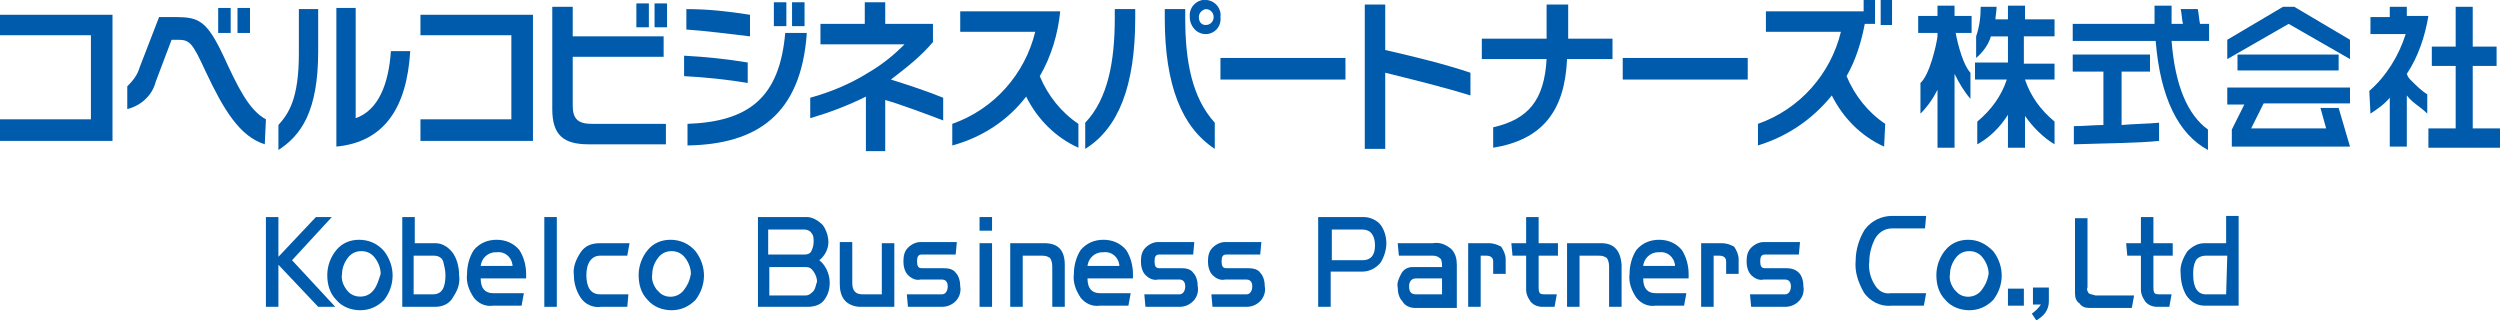 <svg version="1.1" id="logo-KBP" xmlns="http://www.w3.org/2000/svg" x="0" y="0" viewBox="0 0 220 28.2" xml:space="preserve"><style>.st0{fill:#005bac}</style><g id="グループ_92"><path id="パス_417" class="st0" d="M31.6 21.1c-.8 0-1.5.3-2 .9-.5.6-.8 1.4-.8 2.2 0 .8.2 1.6.8 2.2.5.6 1.3.9 2.1.9s1.5-.3 2.1-.9c1-1.3 1-3 0-4.3-.6-.7-1.4-1-2.2-1m1.3 4.4c-.3.4-.7.6-1.2.6s-.9-.2-1.2-.6c-.3-.4-.5-.9-.4-1.4 0-.5.2-1 .5-1.4.3-.4.7-.6 1.2-.6s.9.2 1.2.6c.3.4.5.9.5 1.4-.2.6-.3 1-.6 1.4"/><path id="パス_418" class="st0" d="M38.3 21.4h-1.8v-2.3h-1.1V27h2.9c.7 0 1.3-.3 1.6-.9.4-.6.6-1.2.5-1.9 0-.7-.2-1.5-.6-2-.4-.5-.9-.8-1.5-.8m-.2 4.5h-1.7v-3.4h1.8c.4 0 .7.2.8.5.1.4.2.8.2 1.2 0 1.1-.3 1.7-1.1 1.7"/><path id="パス_419" class="st0" d="M43.7 21.1c-.8 0-1.5.3-2 .9-.4.6-.6 1.4-.6 2.1-.1.8.2 1.5.6 2.1.4.5 1 .8 1.7.7h2.5l.2-1.1h-2.7c-.7 0-1.1-.4-1.1-1.3h4v-.4c0-.7-.2-1.5-.6-2.1-.5-.6-1.2-.9-2-.9m-1.4 2.4c0-.7.6-1.3 1.3-1.3h.1c.7-.1 1.3.4 1.4 1.1v.1h-2.8z"/><path id="長方形_354" class="st0" d="M47.9 19.1H49V27h-1.1z"/><path id="パス_420" class="st0" d="M52.8 22.5h2.4l.2-1.1h-2.6c-.7 0-1.3.2-1.7.8-.4.6-.7 1.3-.6 2 0 .7.2 1.4.6 2 .4.6 1.1.9 1.8.8h2.3l.1-1.1h-2.5c-.8 0-1.2-.6-1.2-1.7s.5-1.7 1.2-1.7"/><path id="パス_421" class="st0" d="M59 21.1c-.8 0-1.5.3-2 .9-.5.6-.8 1.4-.8 2.2 0 .8.2 1.6.8 2.2.5.6 1.3.9 2.1.9s1.5-.3 2.1-.9c1-1.3 1-3 0-4.3-.6-.7-1.4-1-2.2-1m1.2 4.4c-.5.7-1.5.8-2.1.3l-.3-.3c-.3-.4-.5-.9-.4-1.4 0-.5.2-1 .5-1.4.3-.4.7-.6 1.2-.6s.9.2 1.2.6c.3.4.5.9.5 1.4-.1.6-.3 1-.6 1.4"/><path id="パス_422" class="st0" d="M72.1 22.9c.5-.4.8-1 .8-1.6 0-.5-.2-1.1-.5-1.5-.4-.4-.9-.7-1.4-.7h-4.3V27h4.4c.6 0 1.2-.2 1.5-.7.7-1 .5-2.6-.5-3.4m-4.5-2.7h3.2c.2 0 .5.1.6.3.2.2.2.5.2.8 0 .3-.1.6-.2.8-.1.2-.3.3-.6.3h-3.2v-2.2zm4 5.4c-.2.2-.4.4-.7.4h-3.2v-2.5h3.2c.3 0 .5.1.7.4.2.3.3.6.3.9-.1.2-.1.5-.3.8"/><path id="パス_423" class="st0" d="M77.6 25.9h-1.7c-.6 0-.9-.3-.9-1v-3.6h-1.1V25c0 .5.1 1.1.5 1.5.3.3.8.5 1.3.5h3v-5.6h-1.1v4.5z"/><path id="パス_424" class="st0" d="M83 23.6h-1.9c-.3 0-.4-.2-.4-.6s.1-.6.4-.6h3l.1-1.1H81c-.4 0-.8.2-1.1.5-.3.3-.4.7-.4 1.2 0 .4.1.9.4 1.2.3.3.7.5 1.1.4h1.9c.3 0 .5.2.5.6 0 .4-.2.7-.5.7h-3.1l.1 1.1h3c.5 0 .9-.2 1.2-.5.3-.3.5-.8.4-1.3 0-.4-.1-.9-.4-1.2-.2-.3-.6-.4-1.1-.4"/><path id="長方形_355" class="st0" d="M86.2 21.4h1.1V27h-1.1z"/><path id="長方形_356" class="st0" d="M86.2 19.1h1.1v1.2h-1.1z"/><path id="パス_425" class="st0" d="M91.9 21.4h-3V27H90v-4.5h1.6c.3 0 .5 0 .8.2.2.3.2.6.2.9V27h1.1v-3.7c0-1.3-.6-1.9-1.8-1.9"/><path id="パス_426" class="st0" d="M97.1 21.1c-.8 0-1.5.3-2 .9-.4.6-.6 1.4-.6 2.1-.1.8.2 1.5.6 2.1.4.5 1 .8 1.7.7h2.5l.2-1.1h-2.7c-.7 0-1.1-.4-1.1-1.3h4v-.4c0-.7-.2-1.5-.6-2.1-.5-.6-1.2-.9-2-.9m-1.4 2.4c0-.7.6-1.3 1.3-1.3h.1c.7-.1 1.3.4 1.4 1.1v.1h-2.8z"/><path id="パス_427" class="st0" d="M104 23.6h-2c-.3 0-.4-.2-.4-.6s.1-.6.4-.6h3l.1-1.1h-3.2c-.4 0-.8.2-1.1.5-.3.3-.4.7-.4 1.2 0 .4.1.9.4 1.2.3.3.7.5 1.1.4h1.9c.3 0 .5.2.5.6 0 .4-.2.7-.5.7h-3.1l.1 1.1h3c.5 0 .9-.2 1.2-.5.3-.3.5-.8.4-1.3 0-.4-.1-.9-.4-1.2-.2-.3-.6-.4-1-.4"/><path id="パス_428" class="st0" d="M109.8 23.6h-1.9c-.3 0-.4-.2-.4-.6s.1-.6.4-.6h3l.1-1.1h-3.2c-.4 0-.8.2-1.1.5-.3.3-.4.7-.4 1.2 0 .4.1.9.4 1.2.3.3.7.5 1.1.4h1.9c.3 0 .5.2.5.6 0 .4-.2.7-.5.7h-3.1l.1 1.1h3c.5 0 .9-.2 1.2-.5.3-.3.5-.8.4-1.3 0-.4-.1-.9-.4-1.2-.2-.3-.6-.4-1.1-.4"/><path id="パス_429" class="st0" d="M120 19.1h-4V27h1.1v-3.1h2.8c.6 0 1.2-.3 1.6-.8.3-.5.5-1.1.5-1.7 0-.6-.2-1.2-.5-1.6-.3-.4-.9-.7-1.5-.7m-.1 3.8h-2.7v-2.7h2.7c.7 0 1.1.5 1.1 1.4s-.4 1.3-1.1 1.3"/><path id="パス_430" class="st0" d="M126.1 21.4H123l.1 1.1h3c.3 0 .5.1.7.3.1.2.1.5.1.7h-2.6c-.4 0-.8.2-1 .6-.2.4-.4.8-.3 1.2 0 .4.1.9.4 1.2.2.4.7.6 1.1.6h3.7v-3.8c0-.5-.1-1-.5-1.4-.5-.4-1-.6-1.6-.5m.8 4.5h-2.3c-.4 0-.6-.2-.6-.7 0-.4.2-.7.6-.7h2.3v1.4z"/><path id="パス_431" class="st0" d="M131 21.4h-1.8V27h1.1v-4.5h.5c.4 0 .6.2.6.5v1.1h1.1v-1.3c0-.4-.2-.8-.4-1.1-.4-.2-.7-.3-1.1-.3"/><path id="パス_432" class="st0" d="M135.4 19.1h-1.1v2.3H133l.1 1.1h1.2v3c0 .3.1.6.3.9.2.4.7.6 1.1.6h1.1l.2-1.1h-1c-.2 0-.4 0-.5-.1-.1-.2-.1-.3-.1-.5v-2.8h1.7v-1.1h-1.7v-2.3z"/><path id="パス_433" class="st0" d="M140.9 21.4h-3V27h1.1v-4.5h1.6c.3 0 .5 0 .8.2.2.3.2.6.2.9V27h1.1v-3.7c-.1-1.3-.7-1.9-1.8-1.9"/><path id="パス_434" class="st0" d="M146 21.1c-.8 0-1.5.3-2 .9-.4.6-.6 1.4-.6 2.1-.1.8.2 1.5.6 2.1.4.5 1 .8 1.7.7h2.5l.2-1.1h-2.7c-.7 0-1.1-.4-1.1-1.3h4v-.4c0-.7-.2-1.5-.6-2.1-.5-.6-1.2-.9-2-.9m-1.4 2.4c0-.7.6-1.3 1.3-1.3h.1c.7-.1 1.3.4 1.4 1.1v.1h-2.8z"/><path id="パス_435" class="st0" d="M151.5 21.4h-1.8V27h1.1v-4.5h.5c.4 0 .6.2.6.5v1.1h1.1v-1.3c0-.4-.2-.8-.4-1.1-.4-.2-.7-.3-1.1-.3"/><path id="パス_436" class="st0" d="M157.2 23.6h-1.9c-.3 0-.4-.2-.4-.6s.1-.6.4-.6h3l.1-1.1h-3.2c-.4 0-.8.2-1.1.5-.3.3-.4.7-.4 1.2 0 .4.1.9.4 1.2.3.3.7.5 1.1.4h1.9c.3 0 .5.2.5.6 0 .4-.2.7-.5.7H154l.1 1.1h3c.5 0 .9-.2 1.2-.5.3-.3.5-.8.4-1.3 0-.4-.1-.9-.4-1.2-.3-.3-.7-.4-1.1-.4"/><path id="パス_437" class="st0" d="M165 25.1c-.4-.6-.6-1.4-.5-2.1 0-.7.2-1.4.5-2 .3-.5.8-.9 1.5-.9h2.9l.1-1.1h-3c-.9 0-1.8.4-2.4 1.2-.5.8-.8 1.8-.8 2.7-.1 1 .2 1.9.7 2.8.5.8 1.5 1.3 2.4 1.2h2.9l.2-1.1h-3.1c-.6.1-1.1-.2-1.4-.7"/><path id="パス_438" class="st0" d="M173.2 21.1c-.8 0-1.5.3-2 .9-.5.6-.8 1.4-.8 2.2 0 .8.2 1.6.8 2.2.5.6 1.3.9 2.1.9s1.5-.3 2.1-.9c1-1.3 1-3 0-4.3-.7-.7-1.4-1-2.2-1m1.2 4.4c-.5.7-1.5.8-2.1.3l-.3-.3c-.3-.4-.5-.9-.4-1.4 0-.5.2-1 .5-1.4.3-.4.7-.6 1.2-.6s.9.2 1.2.6c.3.4.5.9.5 1.4-.1.6-.3 1-.6 1.4"/><path id="長方形_357" class="st0" d="M176.7 25.4h1.4v1.5h-1.4z"/><path id="パス_439" class="st0" d="M178.9 26.8h.7c-.2.3-.5.6-.8.8l.4.6c.3-.2.6-.4.8-.7.2-.3.3-.6.3-1v-1.2h-1.4v1.5z"/><path id="パス_440" class="st0" d="M183.8 25.8c-.1-.2-.2-.3-.1-.5v-6.1h-1.1v6.6c0 .4.1.7.4.9.2.3.5.4.9.4h3.7l.2-1.1h-3.4c-.3-.1-.5-.1-.6-.2"/><path id="パス_441" class="st0" d="M189.5 19.1h-1.1v2.3h-1.3l.1 1.1h1.2v3c0 .3.1.6.3.9.2.4.7.6 1.1.6h1.1l.2-1.1h-1c-.2 0-.4 0-.5-.1-.1-.2-.1-.3-.1-.5v-2.8h1.7v-1.1h-1.7v-2.3z"/><path id="パス_442" class="st0" d="M195.9 21.4H194c-.6 0-1.1.3-1.5.7-.4.6-.7 1.3-.6 2 0 .7.2 1.4.5 1.9.4.6 1 .9 1.6.9h3V19h-1.1v2.4zm0 4.5h-1.8c-.7 0-1.1-.6-1.1-1.7 0-.4 0-.8.2-1.2.1-.3.5-.5.9-.5h1.9l-.1 3.4z"/><path id="パス_443" class="st0" d="M0 3.1h8v7.4H0v1.9h9.9V1.3H0v1.8z"/><path id="長方形_358" class="st0" d="M20.9.7H22v2.2h-1.1z"/><path id="パス_444" class="st0" d="M23.4 10.5c-1.5-.8-2.5-2.9-3.7-5.5-1.5-3.2-2.2-3.5-4.3-3.5H14l-1.7 4.4c-.2.7-.6 1.2-1.1 1.7v2c1.2-.3 2.2-1.2 2.5-2.4l1.4-3.7h.5c1.1 0 1.3.2 2.5 2.8 1.6 3.4 3 5.7 5.2 6.4l.1-2.2z"/><path id="長方形_359" class="st0" d="M19.2.7h1.1v2.2h-1.1z"/><path id="パス_445" class="st0" d="M36.1 4.5h-1.7c-.2 2.9-1.1 5.2-3.1 5.9V.7h-1.7v12.2c4.2-.4 6.2-3.4 6.5-8.4"/><path id="パス_446" class="st0" d="M28 4.5V.8h-1.7v3.9c0 4-.9 5.3-1.8 6.3v2.2c2-1.3 3.5-3.4 3.5-8.7"/><path id="パス_447" class="st0" d="M37 3.1h8v7.4h-8v1.9h9.9V1.3H37v1.8z"/><path id="長方形_360" class="st0" d="M57.6.3h1.1v2.1h-1.1z"/><path id="パス_448" class="st0" d="M58.6 12.7v-1.8h-6.5c-1.2 0-1.7-.4-1.7-1.6V5h8V3.2h-8V.6h-1.8v9c0 2.3 1 3.1 3.2 3.1h6.8z"/><path id="長方形_361" class="st0" d="M56 .3h1.1v2.1H56z"/><path id="パス_449" class="st0" d="M66 1.3C64.1 1 62.3.8 60.4.8v1.8c1.6.1 3.9.4 5.6.6V1.3z"/><path id="長方形_362" class="st0" d="M68.1.2h1.1v2.1h-1.1z"/><path id="長方形_363" class="st0" d="M69.7.2h1.1v2.1h-1.1z"/><path id="パス_450" class="st0" d="M65.8 5.5c-1.8-.3-3.7-.5-5.6-.6v1.8c1.9.1 3.8.3 5.6.6V5.5z"/><path id="パス_451" class="st0" d="M60.5 12.8c6.1-.1 10-2.7 10.5-9.9h-1.9c-.5 5.7-3.2 7.8-8.6 8v1.9z"/><path id="パス_452" class="st0" d="M76.2 13.3h1.7V8.8c1.4.4 3.8 1.3 5.1 1.8v-2C81.5 8 80 7.5 78.4 7c1.3-1 2.6-2 3.7-3.3V2.1h-4.2V.2h-1.8v1.9h-3.9v1.8h7.4c-1 1-2 1.8-3.2 2.5-1.6 1-3.3 1.7-5.1 2.2v1.8c1.7-.5 3.3-1.1 4.9-1.9v4.8z"/><path id="パス_453" class="st0" d="M90.3 8.5c1 2 2.6 3.6 4.6 4.5v-2.1c-1.5-1-2.7-2.5-3.4-4.2C92.5 5 93.1 3 93.3 1h-8.8v1.8h6.6c-.9 3.7-3.6 6.8-7.3 8.1v1.9c2.6-.7 4.9-2.2 6.5-4.3"/><path id="パス_454" class="st0" d="M106.9 13.1v-2.3c-2-2.2-2.6-5.4-2.6-9.2V.8h-1.8v.8c0 5.9 1.5 9.6 4.4 11.5"/><path id="パス_455" class="st0" d="M106.1 3c.8 0 1.4-.7 1.3-1.5.1-.7-.4-1.4-1.2-1.5-.7-.1-1.4.4-1.5 1.2v.3c0 .8.6 1.5 1.4 1.5m0-2.2c.4 0 .7.3.7.7 0 .4-.3.7-.7.7-.4 0-.6-.3-.6-.7 0-.3.2-.6.6-.7"/><path id="パス_456" class="st0" d="M98.1 1.6c0 3.8-.6 7.1-2.6 9.2v2.3c2.9-1.8 4.4-5.5 4.4-11.5V.8h-1.8v.8z"/><path id="長方形_364" class="st0" d="M107.4 5.1h11V7h-11z"/><path id="パス_457" class="st0" d="M121.9 6.4c2.4.6 4.9 1.2 7.5 2v-2c-2.4-.8-4.9-1.4-7.5-2v-4h-1.8v12.7h1.8V6.4z"/><path id="パス_458" class="st0" d="M131.4 11.2V13c4.3-.7 6.3-3.2 6.5-7.8h4V3.4H138v-3h-1.9v3h-5.7v1.8h5.7c-.2 3.6-1.6 5.3-4.7 6"/><path id="長方形_365" class="st0" d="M142.8 5.1h11V7h-11z"/><path id="パス_459" class="st0" d="M165.9 10.9c-1.5-1-2.7-2.5-3.4-4.2.8-1.4 1.3-3 1.6-4.6h.9V0h-1v1h-8.6v1.8h6.6c-.9 3.7-3.6 6.8-7.3 8.1v1.9c2.6-.8 4.8-2.3 6.5-4.4 1 2 2.6 3.6 4.6 4.5l.1-2z"/><path id="長方形_366" class="st0" d="M165.5 0h1v2.2h-1z"/><path id="パス_460" class="st0" d="M194.3 13.2v-1.8c-1.8-1.3-2.9-3.9-3.2-7.8h3.3V2.1h-.8c-.1-.5-.1-.9-.2-1.3h-1.5c.1.4.1.9.2 1.3h-1V.5h-1.5v1.6h-7.2v1.5h7.3c.4 5 2 8.2 4.6 9.6"/><path id="パス_461" class="st0" d="M182.5 11.1v1.6c3-.1 5.5-.1 7.5-.3v-1.6c-1.1.1-2.2.1-3.3.2V6.3h2.5V4.8h-6.8v1.5h2.7V11c-.8 0-1.7.1-2.6.1"/><path id="パス_462" class="st0" d="M178.2 3.2h2.6V1.7h-2.6V.5h-1.5v1.2h-1.1c0-.3.1-.7.1-1.1h-1.4c0 .9-.1 1.7-.4 2.6v1.9c.6-.5 1.1-1.2 1.3-1.9h1.5v2.3h-2.9V7h2.8c-.5 1.5-1.4 2.7-2.6 3.7v2c1.1-.6 2-1.5 2.7-2.6V13h1.5v-2.8c.7 1 1.6 1.9 2.6 2.5v-2c-1.2-1-2.1-2.2-2.6-3.7h2.6V5.6h-2.7V3.2zM176.7 7h.3-.3z"/><path id="パス_463" class="st0" d="M170.5 3.2c-.1.8-.7 3.4-1.5 4.1V10c.6-.6 1.1-1.3 1.5-2.1V13h1.5V6.5c.4.8.8 1.5 1.4 2.2V6.4c-.6-.6-1.1-2.4-1.3-3.5h1.4V1.4H172V.5h-1.5v.9h-1.7v1.5h1.7v.3z"/><path id="パス_464" class="st0" d="M196 9.2h1.5l-1.1 2.2v1.5h10.4l-1-3.4h-1.6l.5 1.8h-6.6l1.1-2.2h7.6V7.7H196v1.5z"/><path id="長方形_367" class="st0" d="M196.9 4.8h8.9v1.4h-8.9z"/><path id="パス_465" class="st0" d="M200.9.6L196 3.5v1.7l5.4-3.1 5.4 3.1V3.5L201.9.6h-1z"/><path id="パス_466" class="st0" d="M217.6 11.3V5.8h2.1V4.1h-2.1V.6h-1.5v3.5H214v1.7h2.1v5.5h-2.4V13h6.3v-1.7h-2.4z"/><path id="パス_467" class="st0" d="M212.2 7.1c-.2-.2-.3-.3-.4-.6 1-1.5 1.6-3.3 1.9-5.1h-1.9V.6h-1.5v.9h-1.7V3h3.1c-.6 1.9-1.7 3.7-3.2 5l.1 2c.6-.4 1.2-.8 1.7-1.4v4.3h1.5V8.4c.3.4.7.7 1.1 1 .4.3.6.5.7.6V8.3c-.5-.3-1-.8-1.4-1.2"/><path id="パス_468" class="st0" d="M29.2 19.1h-1.4l-3.3 3.5v-3.5h-1.1V27h1.1v-3.7L28 27h1.5l-3.8-4.1 3.5-3.8z"/></g></svg>